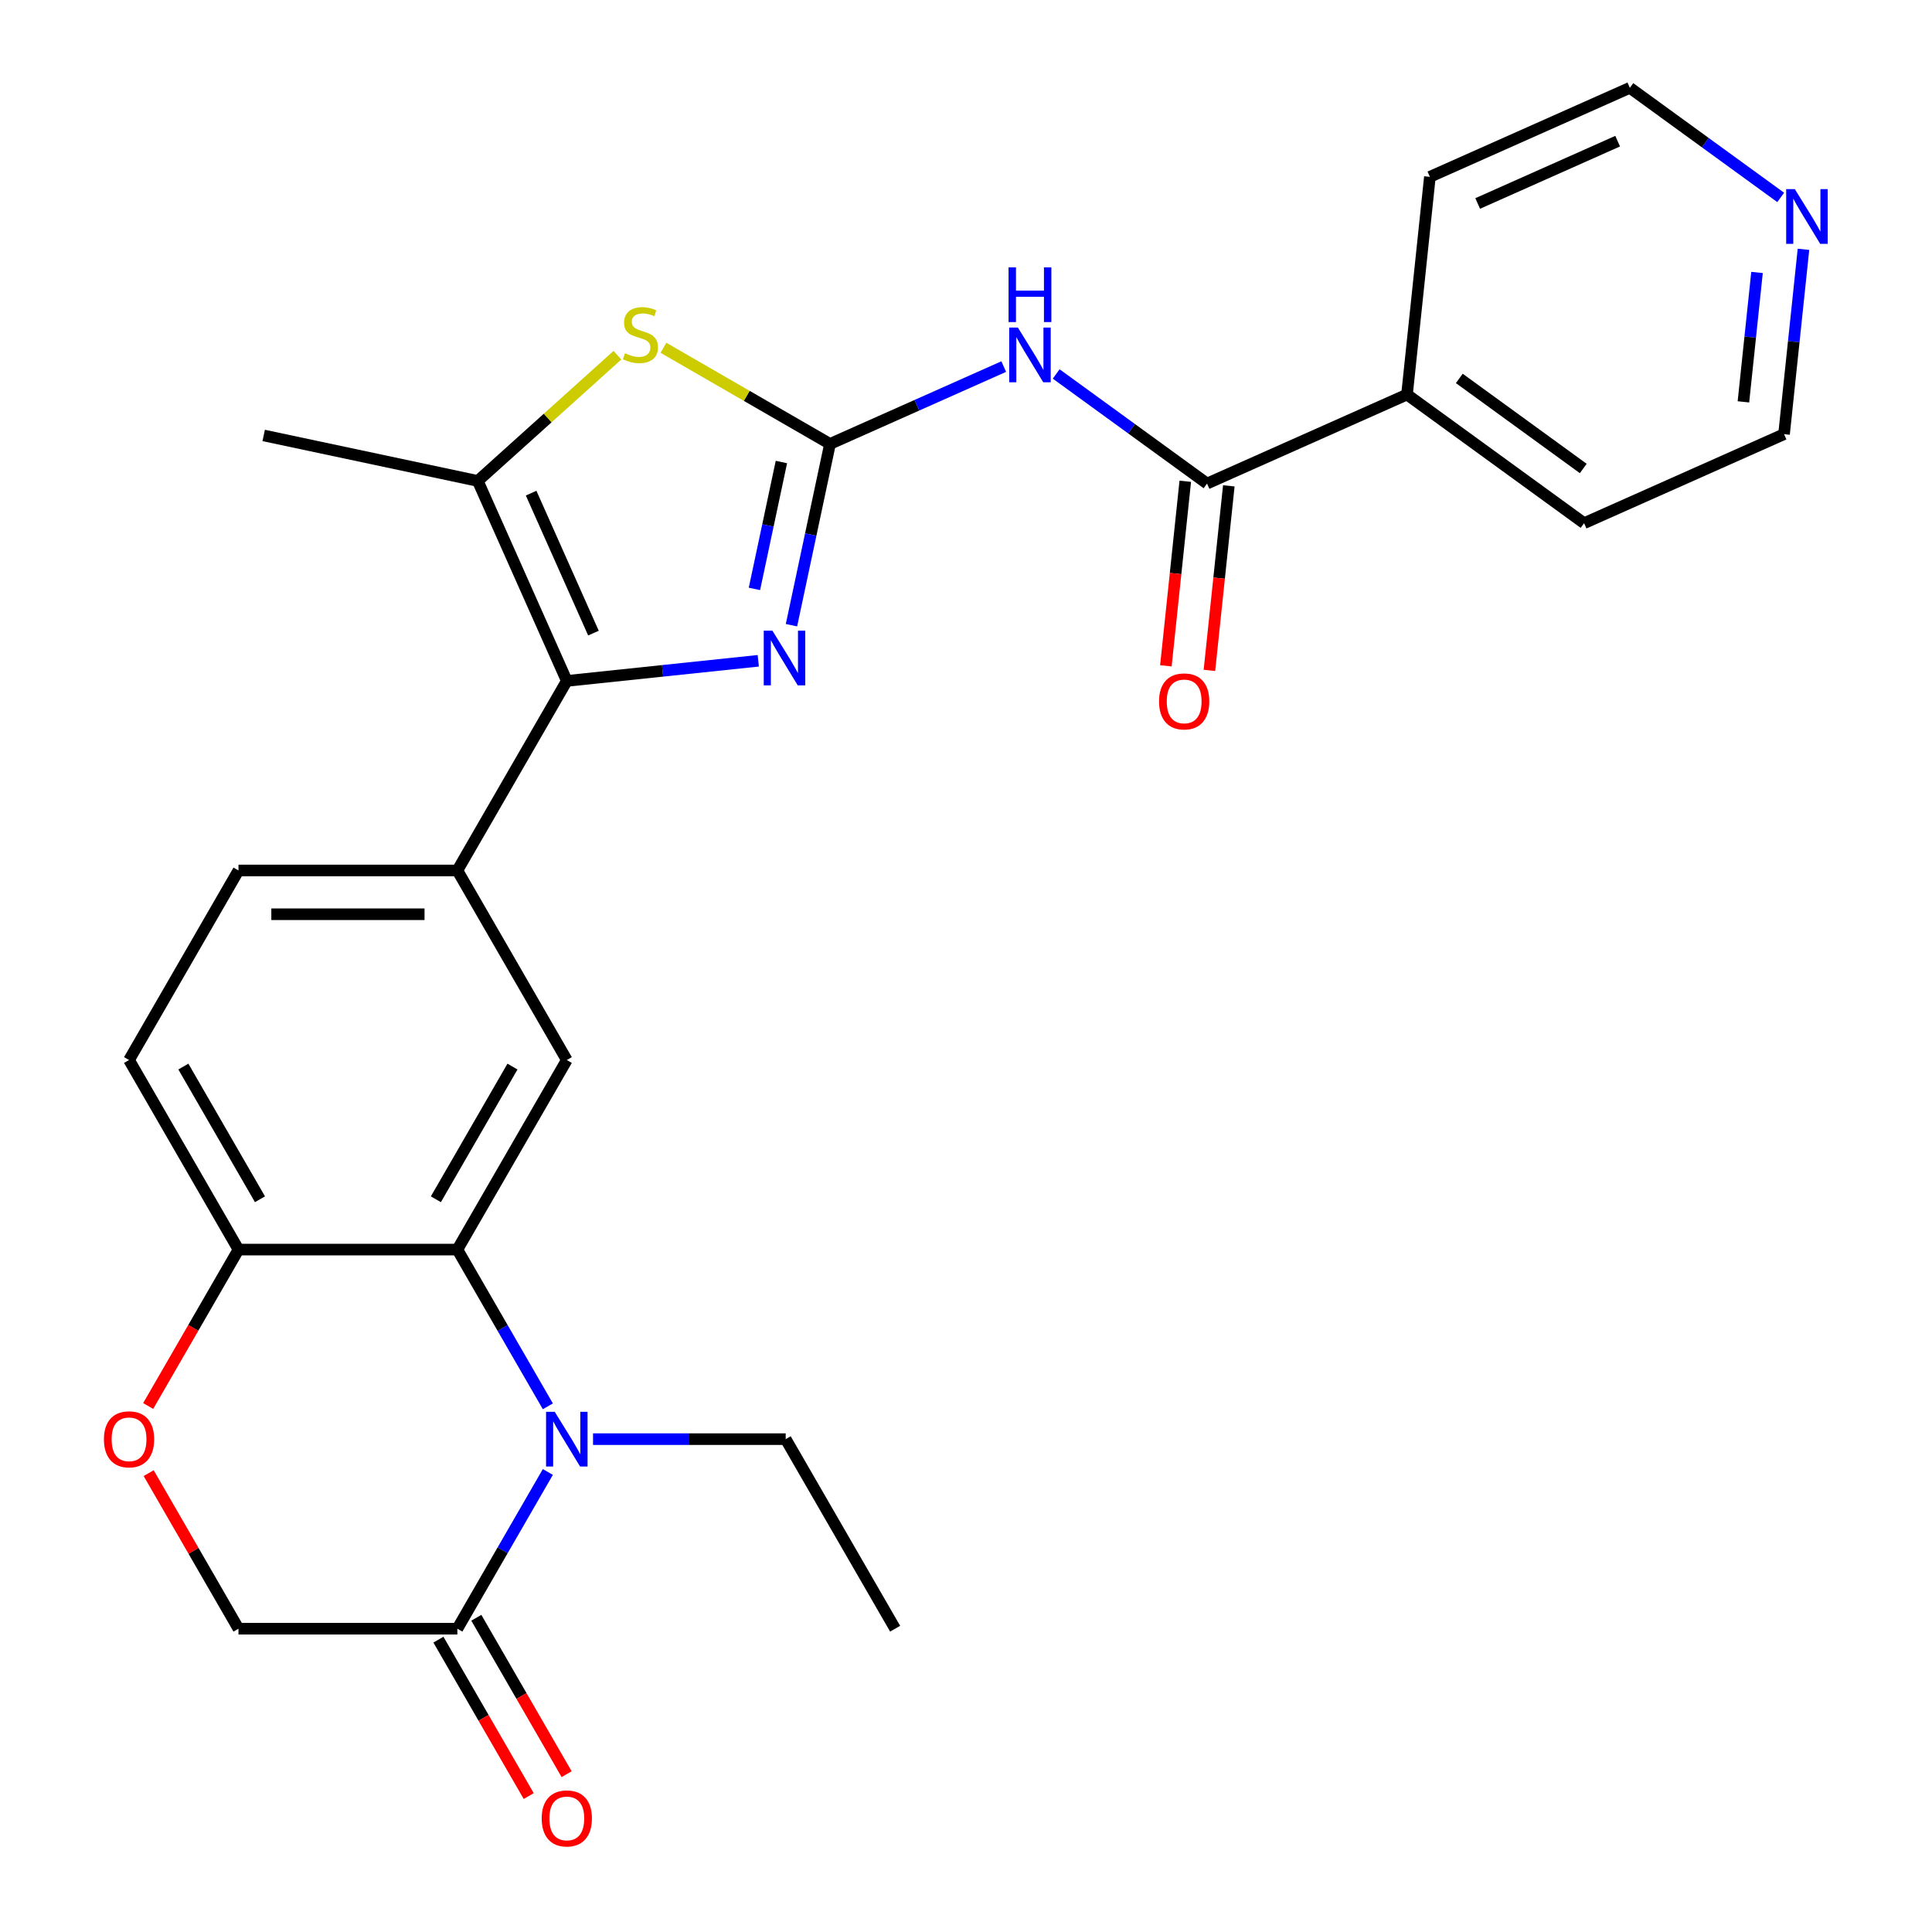 <?xml version='1.0' encoding='iso-8859-1'?>
<svg version='1.1' baseProfile='full'
              xmlns='http://www.w3.org/2000/svg'
                      xmlns:rdkit='http://www.rdkit.org/xml'
                      xmlns:xlink='http://www.w3.org/1999/xlink'
                  xml:space='preserve'
width='1000px' height='1000px' viewBox='0 0 1000 1000'>
<!-- END OF HEADER -->
<rect style='opacity:1.0;fill:#FFFFFF;stroke:none' width='1000' height='1000' x='0' y='0'> </rect>
<path class='bond-0' d='M 429.609,229.778 L 419.637,276.69' style='fill:none;fill-rule:evenodd;stroke:#000000;stroke-width:6px;stroke-linecap:butt;stroke-linejoin:miter;stroke-opacity:1' />
<path class='bond-0' d='M 419.637,276.69 L 409.665,323.603' style='fill:none;fill-rule:evenodd;stroke:#0000FF;stroke-width:6px;stroke-linecap:butt;stroke-linejoin:miter;stroke-opacity:1' />
<path class='bond-0' d='M 404.453,239.14 L 397.473,271.979' style='fill:none;fill-rule:evenodd;stroke:#000000;stroke-width:6px;stroke-linecap:butt;stroke-linejoin:miter;stroke-opacity:1' />
<path class='bond-0' d='M 397.473,271.979 L 390.493,304.818' style='fill:none;fill-rule:evenodd;stroke:#0000FF;stroke-width:6px;stroke-linecap:butt;stroke-linejoin:miter;stroke-opacity:1' />
<path class='bond-3' d='M 429.609,229.778 L 474.572,209.759' style='fill:none;fill-rule:evenodd;stroke:#000000;stroke-width:6px;stroke-linecap:butt;stroke-linejoin:miter;stroke-opacity:1' />
<path class='bond-3' d='M 474.572,209.759 L 519.535,189.74' style='fill:none;fill-rule:evenodd;stroke:#0000FF;stroke-width:6px;stroke-linecap:butt;stroke-linejoin:miter;stroke-opacity:1' />
<path class='bond-4' d='M 429.609,229.778 L 386.507,204.893' style='fill:none;fill-rule:evenodd;stroke:#000000;stroke-width:6px;stroke-linecap:butt;stroke-linejoin:miter;stroke-opacity:1' />
<path class='bond-4' d='M 386.507,204.893 L 343.406,180.008' style='fill:none;fill-rule:evenodd;stroke:#CCCC00;stroke-width:6px;stroke-linecap:butt;stroke-linejoin:miter;stroke-opacity:1' />
<path class='bond-1' d='M 392.481,342.022 L 342.931,347.23' style='fill:none;fill-rule:evenodd;stroke:#0000FF;stroke-width:6px;stroke-linecap:butt;stroke-linejoin:miter;stroke-opacity:1' />
<path class='bond-1' d='M 342.931,347.23 L 293.38,352.438' style='fill:none;fill-rule:evenodd;stroke:#000000;stroke-width:6px;stroke-linecap:butt;stroke-linejoin:miter;stroke-opacity:1' />
<path class='bond-9' d='M 293.38,352.438 L 236.733,450.553' style='fill:none;fill-rule:evenodd;stroke:#000000;stroke-width:6px;stroke-linecap:butt;stroke-linejoin:miter;stroke-opacity:1' />
<path class='bond-27' d='M 293.38,352.438 L 247.3,248.939' style='fill:none;fill-rule:evenodd;stroke:#000000;stroke-width:6px;stroke-linecap:butt;stroke-linejoin:miter;stroke-opacity:1' />
<path class='bond-27' d='M 307.168,327.697 L 274.911,255.248' style='fill:none;fill-rule:evenodd;stroke:#000000;stroke-width:6px;stroke-linecap:butt;stroke-linejoin:miter;stroke-opacity:1' />
<path class='bond-2' d='M 283.57,727.907 L 260.152,687.346' style='fill:none;fill-rule:evenodd;stroke:#0000FF;stroke-width:6px;stroke-linecap:butt;stroke-linejoin:miter;stroke-opacity:1' />
<path class='bond-2' d='M 260.152,687.346 L 236.733,646.784' style='fill:none;fill-rule:evenodd;stroke:#000000;stroke-width:6px;stroke-linecap:butt;stroke-linejoin:miter;stroke-opacity:1' />
<path class='bond-8' d='M 283.57,761.892 L 260.152,802.453' style='fill:none;fill-rule:evenodd;stroke:#0000FF;stroke-width:6px;stroke-linecap:butt;stroke-linejoin:miter;stroke-opacity:1' />
<path class='bond-8' d='M 260.152,802.453 L 236.733,843.015' style='fill:none;fill-rule:evenodd;stroke:#000000;stroke-width:6px;stroke-linecap:butt;stroke-linejoin:miter;stroke-opacity:1' />
<path class='bond-20' d='M 306.953,744.899 L 356.813,744.899' style='fill:none;fill-rule:evenodd;stroke:#0000FF;stroke-width:6px;stroke-linecap:butt;stroke-linejoin:miter;stroke-opacity:1' />
<path class='bond-20' d='M 356.813,744.899 L 406.674,744.899' style='fill:none;fill-rule:evenodd;stroke:#000000;stroke-width:6px;stroke-linecap:butt;stroke-linejoin:miter;stroke-opacity:1' />
<path class='bond-7' d='M 546.68,193.558 L 585.722,221.923' style='fill:none;fill-rule:evenodd;stroke:#0000FF;stroke-width:6px;stroke-linecap:butt;stroke-linejoin:miter;stroke-opacity:1' />
<path class='bond-7' d='M 585.722,221.923 L 624.764,250.289' style='fill:none;fill-rule:evenodd;stroke:#000000;stroke-width:6px;stroke-linecap:butt;stroke-linejoin:miter;stroke-opacity:1' />
<path class='bond-6' d='M 319.581,183.857 L 283.44,216.398' style='fill:none;fill-rule:evenodd;stroke:#CCCC00;stroke-width:6px;stroke-linecap:butt;stroke-linejoin:miter;stroke-opacity:1' />
<path class='bond-6' d='M 283.44,216.398 L 247.3,248.939' style='fill:none;fill-rule:evenodd;stroke:#000000;stroke-width:6px;stroke-linecap:butt;stroke-linejoin:miter;stroke-opacity:1' />
<path class='bond-5' d='M 236.733,646.784 L 293.38,548.669' style='fill:none;fill-rule:evenodd;stroke:#000000;stroke-width:6px;stroke-linecap:butt;stroke-linejoin:miter;stroke-opacity:1' />
<path class='bond-5' d='M 225.607,620.737 L 265.26,552.057' style='fill:none;fill-rule:evenodd;stroke:#000000;stroke-width:6px;stroke-linecap:butt;stroke-linejoin:miter;stroke-opacity:1' />
<path class='bond-29' d='M 236.733,646.784 L 123.44,646.784' style='fill:none;fill-rule:evenodd;stroke:#000000;stroke-width:6px;stroke-linecap:butt;stroke-linejoin:miter;stroke-opacity:1' />
<path class='bond-21' d='M 247.3,248.939 L 136.481,225.384' style='fill:none;fill-rule:evenodd;stroke:#000000;stroke-width:6px;stroke-linecap:butt;stroke-linejoin:miter;stroke-opacity:1' />
<path class='bond-14' d='M 613.497,249.105 L 608.477,296.865' style='fill:none;fill-rule:evenodd;stroke:#000000;stroke-width:6px;stroke-linecap:butt;stroke-linejoin:miter;stroke-opacity:1' />
<path class='bond-14' d='M 608.477,296.865 L 603.457,344.626' style='fill:none;fill-rule:evenodd;stroke:#FF0000;stroke-width:6px;stroke-linecap:butt;stroke-linejoin:miter;stroke-opacity:1' />
<path class='bond-14' d='M 636.032,251.474 L 631.012,299.234' style='fill:none;fill-rule:evenodd;stroke:#000000;stroke-width:6px;stroke-linecap:butt;stroke-linejoin:miter;stroke-opacity:1' />
<path class='bond-14' d='M 631.012,299.234 L 625.992,346.994' style='fill:none;fill-rule:evenodd;stroke:#FF0000;stroke-width:6px;stroke-linecap:butt;stroke-linejoin:miter;stroke-opacity:1' />
<path class='bond-16' d='M 624.764,250.289 L 728.263,204.209' style='fill:none;fill-rule:evenodd;stroke:#000000;stroke-width:6px;stroke-linecap:butt;stroke-linejoin:miter;stroke-opacity:1' />
<path class='bond-15' d='M 226.922,848.68 L 250.294,889.161' style='fill:none;fill-rule:evenodd;stroke:#000000;stroke-width:6px;stroke-linecap:butt;stroke-linejoin:miter;stroke-opacity:1' />
<path class='bond-15' d='M 250.294,889.161 L 273.666,929.642' style='fill:none;fill-rule:evenodd;stroke:#FF0000;stroke-width:6px;stroke-linecap:butt;stroke-linejoin:miter;stroke-opacity:1' />
<path class='bond-15' d='M 246.545,837.35 L 269.917,877.832' style='fill:none;fill-rule:evenodd;stroke:#000000;stroke-width:6px;stroke-linecap:butt;stroke-linejoin:miter;stroke-opacity:1' />
<path class='bond-15' d='M 269.917,877.832 L 293.289,918.313' style='fill:none;fill-rule:evenodd;stroke:#FF0000;stroke-width:6px;stroke-linecap:butt;stroke-linejoin:miter;stroke-opacity:1' />
<path class='bond-30' d='M 236.733,843.015 L 123.44,843.015' style='fill:none;fill-rule:evenodd;stroke:#000000;stroke-width:6px;stroke-linecap:butt;stroke-linejoin:miter;stroke-opacity:1' />
<path class='bond-10' d='M 236.733,450.553 L 293.38,548.669' style='fill:none;fill-rule:evenodd;stroke:#000000;stroke-width:6px;stroke-linecap:butt;stroke-linejoin:miter;stroke-opacity:1' />
<path class='bond-17' d='M 236.733,450.553 L 123.44,450.553' style='fill:none;fill-rule:evenodd;stroke:#000000;stroke-width:6px;stroke-linecap:butt;stroke-linejoin:miter;stroke-opacity:1' />
<path class='bond-17' d='M 219.739,473.212 L 140.434,473.212' style='fill:none;fill-rule:evenodd;stroke:#000000;stroke-width:6px;stroke-linecap:butt;stroke-linejoin:miter;stroke-opacity:1' />
<path class='bond-11' d='M 76.695,727.747 L 100.068,687.266' style='fill:none;fill-rule:evenodd;stroke:#FF0000;stroke-width:6px;stroke-linecap:butt;stroke-linejoin:miter;stroke-opacity:1' />
<path class='bond-11' d='M 100.068,687.266 L 123.44,646.784' style='fill:none;fill-rule:evenodd;stroke:#000000;stroke-width:6px;stroke-linecap:butt;stroke-linejoin:miter;stroke-opacity:1' />
<path class='bond-13' d='M 76.95,762.492 L 100.195,802.753' style='fill:none;fill-rule:evenodd;stroke:#FF0000;stroke-width:6px;stroke-linecap:butt;stroke-linejoin:miter;stroke-opacity:1' />
<path class='bond-13' d='M 100.195,802.753 L 123.44,843.015' style='fill:none;fill-rule:evenodd;stroke:#000000;stroke-width:6px;stroke-linecap:butt;stroke-linejoin:miter;stroke-opacity:1' />
<path class='bond-12' d='M 123.44,646.784 L 66.793,548.669' style='fill:none;fill-rule:evenodd;stroke:#000000;stroke-width:6px;stroke-linecap:butt;stroke-linejoin:miter;stroke-opacity:1' />
<path class='bond-12' d='M 134.566,620.737 L 94.913,552.057' style='fill:none;fill-rule:evenodd;stroke:#000000;stroke-width:6px;stroke-linecap:butt;stroke-linejoin:miter;stroke-opacity:1' />
<path class='bond-24' d='M 728.263,204.209 L 740.106,91.535' style='fill:none;fill-rule:evenodd;stroke:#000000;stroke-width:6px;stroke-linecap:butt;stroke-linejoin:miter;stroke-opacity:1' />
<path class='bond-25' d='M 728.263,204.209 L 819.92,270.801' style='fill:none;fill-rule:evenodd;stroke:#000000;stroke-width:6px;stroke-linecap:butt;stroke-linejoin:miter;stroke-opacity:1' />
<path class='bond-25' d='M 755.33,195.866 L 819.49,242.481' style='fill:none;fill-rule:evenodd;stroke:#000000;stroke-width:6px;stroke-linecap:butt;stroke-linejoin:miter;stroke-opacity:1' />
<path class='bond-19' d='M 123.44,450.553 L 66.793,548.669' style='fill:none;fill-rule:evenodd;stroke:#000000;stroke-width:6px;stroke-linecap:butt;stroke-linejoin:miter;stroke-opacity:1' />
<path class='bond-18' d='M 933.476,129.039 L 928.447,176.88' style='fill:none;fill-rule:evenodd;stroke:#0000FF;stroke-width:6px;stroke-linecap:butt;stroke-linejoin:miter;stroke-opacity:1' />
<path class='bond-18' d='M 928.447,176.88 L 923.419,224.72' style='fill:none;fill-rule:evenodd;stroke:#000000;stroke-width:6px;stroke-linecap:butt;stroke-linejoin:miter;stroke-opacity:1' />
<path class='bond-18' d='M 909.432,141.023 L 905.913,174.511' style='fill:none;fill-rule:evenodd;stroke:#0000FF;stroke-width:6px;stroke-linecap:butt;stroke-linejoin:miter;stroke-opacity:1' />
<path class='bond-18' d='M 905.913,174.511 L 902.393,208' style='fill:none;fill-rule:evenodd;stroke:#000000;stroke-width:6px;stroke-linecap:butt;stroke-linejoin:miter;stroke-opacity:1' />
<path class='bond-28' d='M 921.689,102.186 L 882.647,73.82' style='fill:none;fill-rule:evenodd;stroke:#0000FF;stroke-width:6px;stroke-linecap:butt;stroke-linejoin:miter;stroke-opacity:1' />
<path class='bond-28' d='M 882.647,73.82 L 843.605,45.455' style='fill:none;fill-rule:evenodd;stroke:#000000;stroke-width:6px;stroke-linecap:butt;stroke-linejoin:miter;stroke-opacity:1' />
<path class='bond-26' d='M 406.674,744.899 L 463.321,843.015' style='fill:none;fill-rule:evenodd;stroke:#000000;stroke-width:6px;stroke-linecap:butt;stroke-linejoin:miter;stroke-opacity:1' />
<path class='bond-22' d='M 843.605,45.455 L 740.106,91.535' style='fill:none;fill-rule:evenodd;stroke:#000000;stroke-width:6px;stroke-linecap:butt;stroke-linejoin:miter;stroke-opacity:1' />
<path class='bond-22' d='M 837.296,73.067 L 764.847,105.323' style='fill:none;fill-rule:evenodd;stroke:#000000;stroke-width:6px;stroke-linecap:butt;stroke-linejoin:miter;stroke-opacity:1' />
<path class='bond-23' d='M 923.419,224.72 L 819.92,270.801' style='fill:none;fill-rule:evenodd;stroke:#000000;stroke-width:6px;stroke-linecap:butt;stroke-linejoin:miter;stroke-opacity:1' />
<path  class='atom-1' d='M 399.793 326.436
L 409.073 341.436
Q 409.993 342.916, 411.473 345.596
Q 412.953 348.276, 413.033 348.436
L 413.033 326.436
L 416.793 326.436
L 416.793 354.756
L 412.913 354.756
L 402.953 338.356
Q 401.793 336.436, 400.553 334.236
Q 399.353 332.036, 398.993 331.356
L 398.993 354.756
L 395.313 354.756
L 395.313 326.436
L 399.793 326.436
' fill='#0000FF'/>
<path  class='atom-3' d='M 287.12 730.739
L 296.4 745.739
Q 297.32 747.219, 298.8 749.899
Q 300.28 752.579, 300.36 752.739
L 300.36 730.739
L 304.12 730.739
L 304.12 759.059
L 300.24 759.059
L 290.28 742.659
Q 289.12 740.739, 287.88 738.539
Q 286.68 736.339, 286.32 735.659
L 286.32 759.059
L 282.64 759.059
L 282.64 730.739
L 287.12 730.739
' fill='#0000FF'/>
<path  class='atom-4' d='M 526.848 169.537
L 536.128 184.537
Q 537.048 186.017, 538.528 188.697
Q 540.008 191.377, 540.088 191.537
L 540.088 169.537
L 543.848 169.537
L 543.848 197.857
L 539.968 197.857
L 530.008 181.457
Q 528.848 179.537, 527.608 177.337
Q 526.408 175.137, 526.048 174.457
L 526.048 197.857
L 522.368 197.857
L 522.368 169.537
L 526.848 169.537
' fill='#0000FF'/>
<path  class='atom-4' d='M 522.028 138.385
L 525.868 138.385
L 525.868 150.425
L 540.348 150.425
L 540.348 138.385
L 544.188 138.385
L 544.188 166.705
L 540.348 166.705
L 540.348 153.625
L 525.868 153.625
L 525.868 166.705
L 522.028 166.705
L 522.028 138.385
' fill='#0000FF'/>
<path  class='atom-5' d='M 323.493 182.851
Q 323.813 182.971, 325.133 183.531
Q 326.453 184.091, 327.893 184.451
Q 329.373 184.771, 330.813 184.771
Q 333.493 184.771, 335.053 183.491
Q 336.613 182.171, 336.613 179.891
Q 336.613 178.331, 335.813 177.371
Q 335.053 176.411, 333.853 175.891
Q 332.653 175.371, 330.653 174.771
Q 328.133 174.011, 326.613 173.291
Q 325.133 172.571, 324.053 171.051
Q 323.013 169.531, 323.013 166.971
Q 323.013 163.411, 325.413 161.211
Q 327.853 159.011, 332.653 159.011
Q 335.933 159.011, 339.653 160.571
L 338.733 163.651
Q 335.333 162.251, 332.773 162.251
Q 330.013 162.251, 328.493 163.411
Q 326.973 164.531, 327.013 166.491
Q 327.013 168.011, 327.773 168.931
Q 328.573 169.851, 329.693 170.371
Q 330.853 170.891, 332.773 171.491
Q 335.333 172.291, 336.853 173.091
Q 338.373 173.891, 339.453 175.531
Q 340.573 177.131, 340.573 179.891
Q 340.573 183.811, 337.933 185.931
Q 335.333 188.011, 330.973 188.011
Q 328.453 188.011, 326.533 187.451
Q 324.653 186.931, 322.413 186.011
L 323.493 182.851
' fill='#CCCC00'/>
<path  class='atom-12' d='M 53.793 744.979
Q 53.793 738.179, 57.153 734.379
Q 60.513 730.579, 66.793 730.579
Q 73.073 730.579, 76.433 734.379
Q 79.793 738.179, 79.793 744.979
Q 79.793 751.859, 76.393 755.779
Q 72.993 759.659, 66.793 759.659
Q 60.553 759.659, 57.153 755.779
Q 53.793 751.899, 53.793 744.979
M 66.793 756.459
Q 71.113 756.459, 73.433 753.579
Q 75.793 750.659, 75.793 744.979
Q 75.793 739.419, 73.433 736.619
Q 71.113 733.779, 66.793 733.779
Q 62.473 733.779, 60.113 736.579
Q 57.793 739.379, 57.793 744.979
Q 57.793 750.699, 60.113 753.579
Q 62.473 756.459, 66.793 756.459
' fill='#FF0000'/>
<path  class='atom-15' d='M 599.922 363.042
Q 599.922 356.242, 603.282 352.442
Q 606.642 348.642, 612.922 348.642
Q 619.202 348.642, 622.562 352.442
Q 625.922 356.242, 625.922 363.042
Q 625.922 369.922, 622.522 373.842
Q 619.122 377.722, 612.922 377.722
Q 606.682 377.722, 603.282 373.842
Q 599.922 369.962, 599.922 363.042
M 612.922 374.522
Q 617.242 374.522, 619.562 371.642
Q 621.922 368.722, 621.922 363.042
Q 621.922 357.482, 619.562 354.682
Q 617.242 351.842, 612.922 351.842
Q 608.602 351.842, 606.242 354.642
Q 603.922 357.442, 603.922 363.042
Q 603.922 368.762, 606.242 371.642
Q 608.602 374.522, 612.922 374.522
' fill='#FF0000'/>
<path  class='atom-16' d='M 280.38 941.21
Q 280.38 934.41, 283.74 930.61
Q 287.1 926.81, 293.38 926.81
Q 299.66 926.81, 303.02 930.61
Q 306.38 934.41, 306.38 941.21
Q 306.38 948.09, 302.98 952.01
Q 299.58 955.89, 293.38 955.89
Q 287.14 955.89, 283.74 952.01
Q 280.38 948.13, 280.38 941.21
M 293.38 952.69
Q 297.7 952.69, 300.02 949.81
Q 302.38 946.89, 302.38 941.21
Q 302.38 935.65, 300.02 932.85
Q 297.7 930.01, 293.38 930.01
Q 289.06 930.01, 286.7 932.81
Q 284.38 935.61, 284.38 941.21
Q 284.38 946.93, 286.7 949.81
Q 289.06 952.69, 293.38 952.69
' fill='#FF0000'/>
<path  class='atom-19' d='M 929.002 97.887
L 938.282 112.887
Q 939.202 114.367, 940.682 117.047
Q 942.162 119.727, 942.242 119.887
L 942.242 97.887
L 946.002 97.887
L 946.002 126.207
L 942.122 126.207
L 932.162 109.807
Q 931.002 107.887, 929.762 105.687
Q 928.562 103.487, 928.202 102.807
L 928.202 126.207
L 924.522 126.207
L 924.522 97.887
L 929.002 97.887
' fill='#0000FF'/>
</svg>
